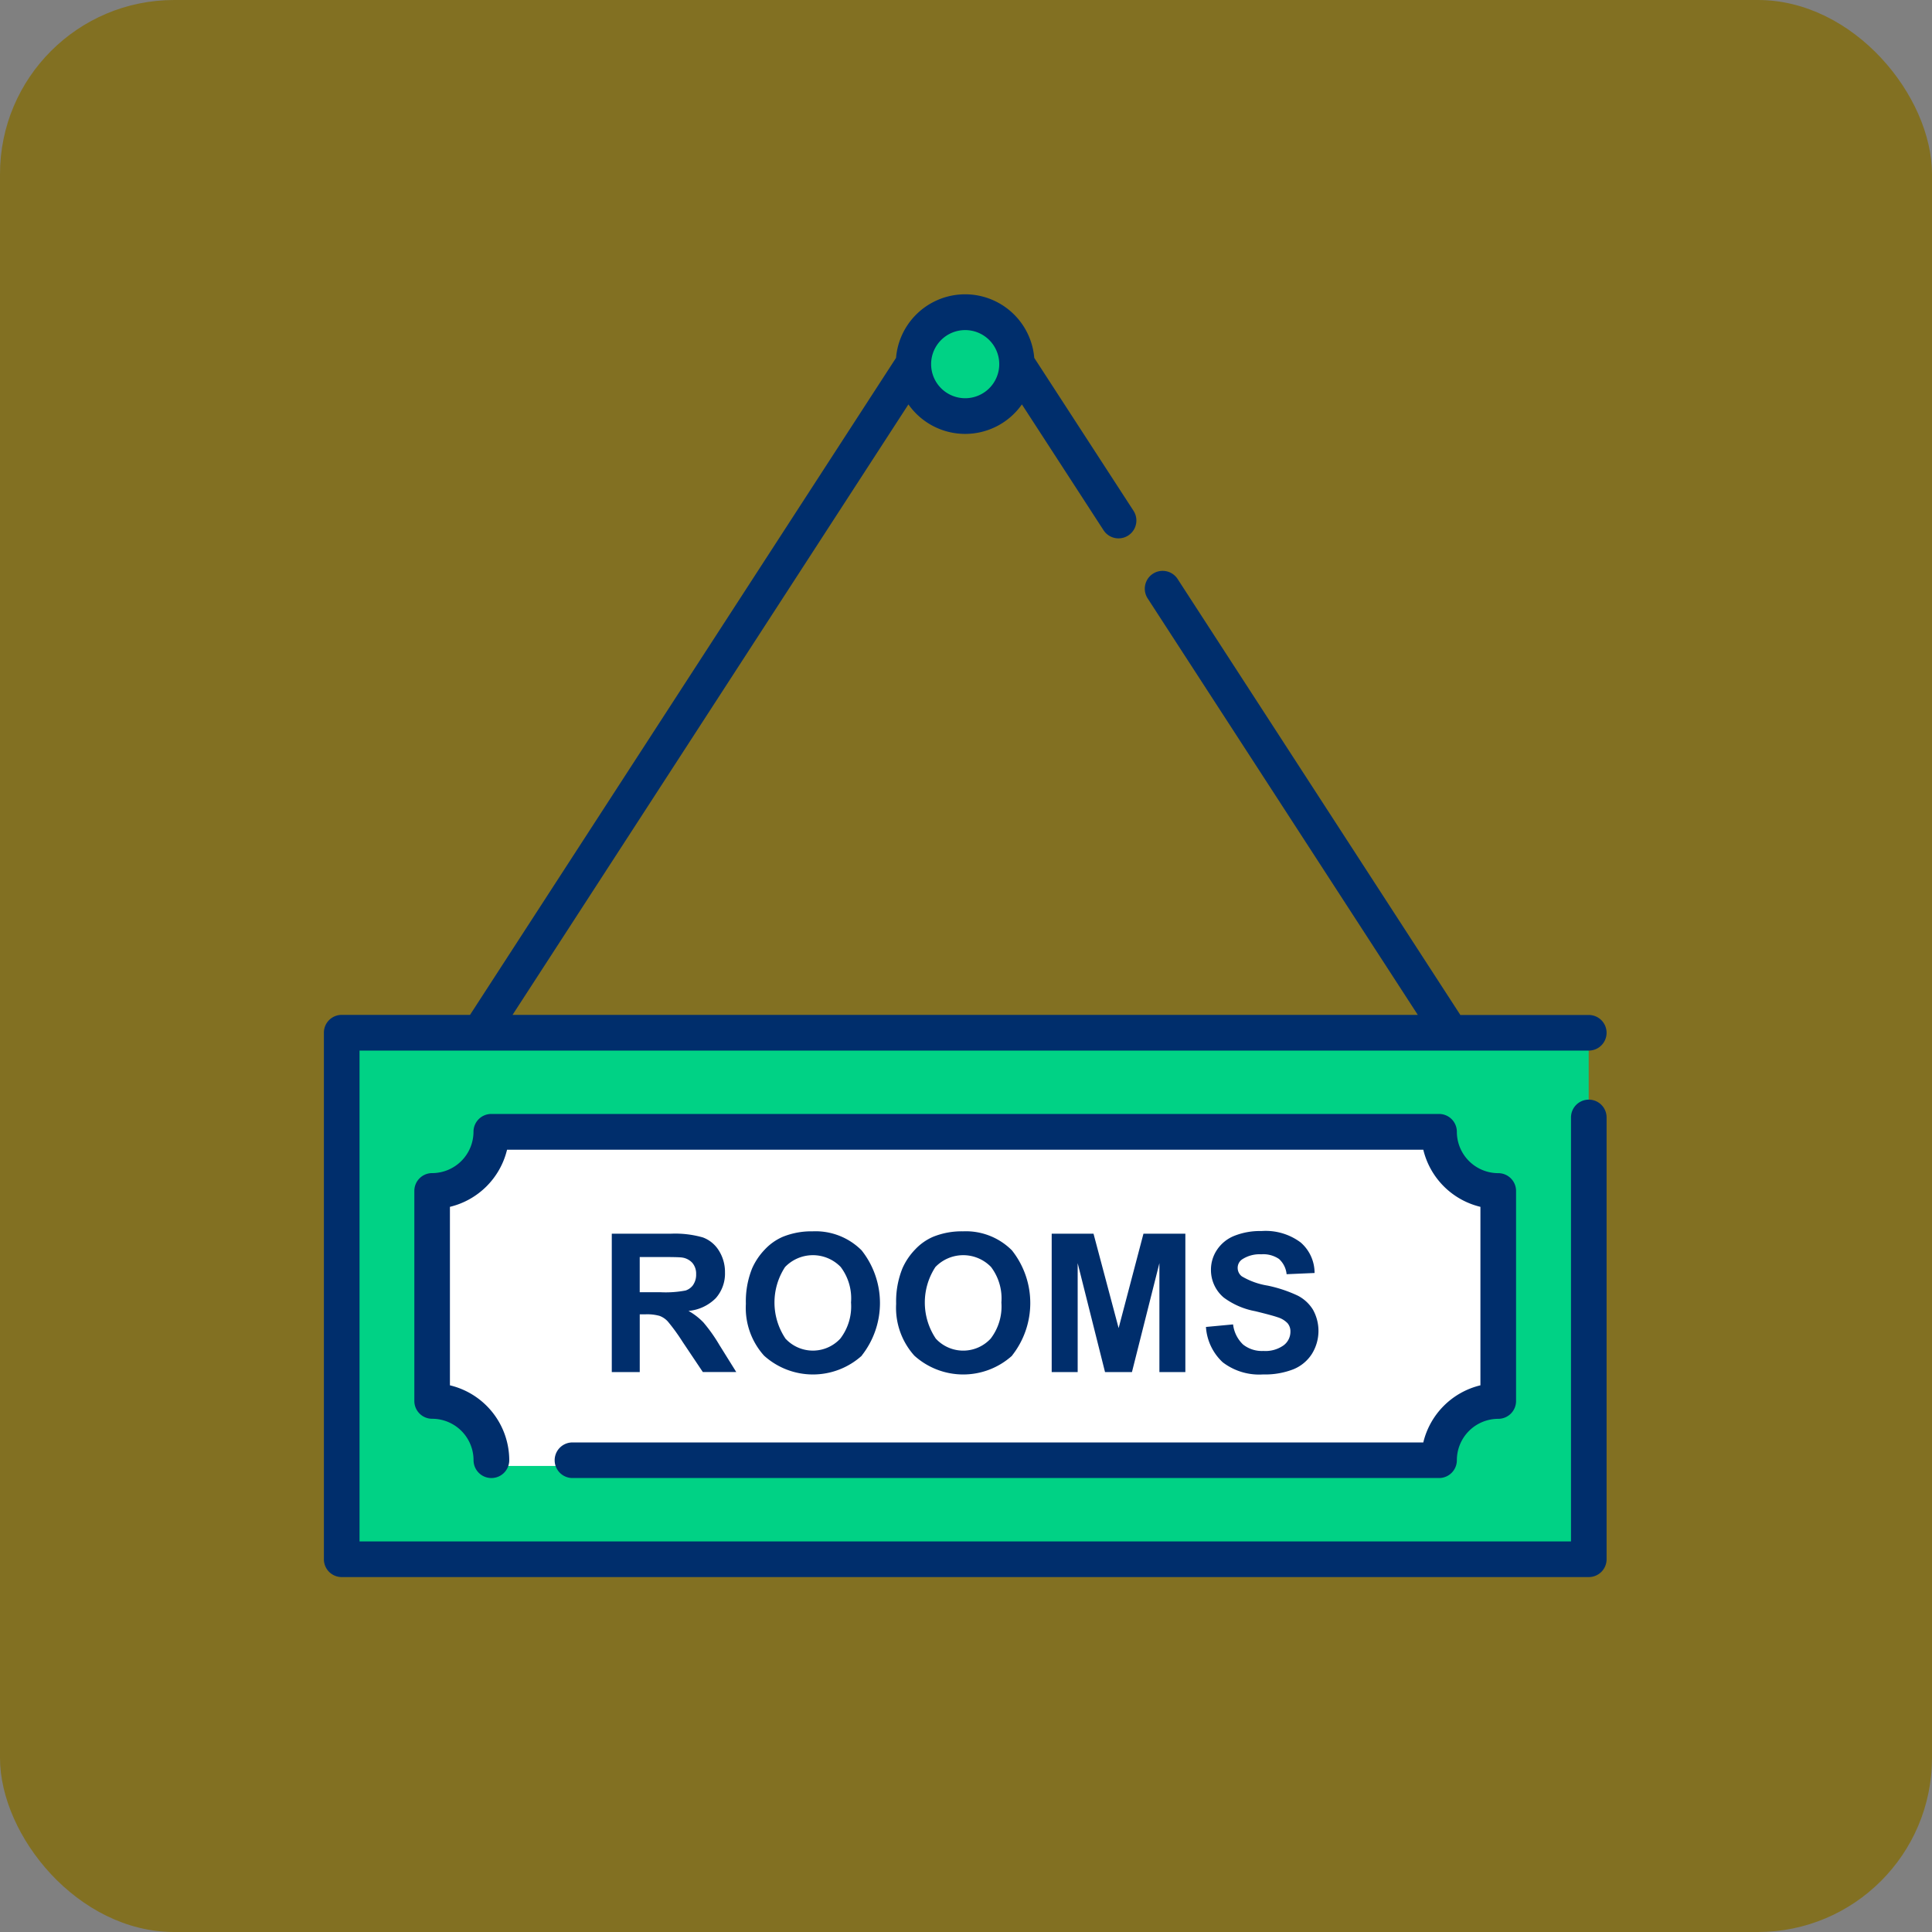 <svg id="Layer_1" data-name="Layer 1" xmlns="http://www.w3.org/2000/svg" viewBox="0 0 760 760">
  <rect x="0" y="0" width="760" height="760" fill="#808080" stroke="none"/>
  <rect width="760" height="760" rx="68.5" style="fill: #827022"/>
  <g>
    <rect x="134.41" y="408.49" width="490.54" height="207.12" style="fill: #00d285"/>
    <path d="M589.39,554.3V471.66a23.29,23.29,0,0,1-23.29-23.29H193.28A23.29,23.29,0,0,1,170,471.66V554.3a23.28,23.28,0,0,1,23.29,23.28H566.1A23.28,23.28,0,0,1,589.39,554.3Z" transform="translate(-0.01 -0.92)" style="fill: #fff"/>
    <circle cx="379.68" cy="145.49" r="20.42" style="fill: #00d285"/>
    <path d="M625,433.49a7,7,0,0,0-7,7V607.28H141.44V414.19H625a7,7,0,0,0,0-14H574.48L463.26,228.69a7,7,0,0,0-11.79,7.63L557.74,400.15H201.63L357.36,160A27.27,27.27,0,0,0,402,160l32.11,49.49a7,7,0,0,0,11.8-7.63h0l-39.05-60.16a27.28,27.28,0,0,0-54.37,0L184.9,400.15H134.42a7,7,0,0,0-7,7V614.3a7,7,0,0,0,7,7H625a7,7,0,0,0,7-7V440.52A7,7,0,0,0,625,433.49ZM379.69,130.77a13.4,13.4,0,1,1-13.4,13.4A13.39,13.39,0,0,1,379.69,130.77Z" transform="translate(-0.01 -0.92)" style="fill: #002e6c"/>
    <path d="M218.2,575.34a7,7,0,0,0,7,7H566.1a7,7,0,0,0,7-7,16.29,16.29,0,0,1,16.29-16.29h0a7,7,0,0,0,7-7V469.41a7,7,0,0,0-7-7,16.29,16.29,0,0,1-16.29-16.29h0a7,7,0,0,0-7-7H193.27a7,7,0,0,0-7,7A16.29,16.29,0,0,1,170,462.39h0a7,7,0,0,0-7,7v82.64a7,7,0,0,0,7,7,16.29,16.29,0,0,1,16.29,16.29h0a7,7,0,0,0,14.05,0A30.37,30.37,0,0,0,177,545.87V475.66a30.44,30.44,0,0,0,22.47-22.47H559.9a30.41,30.41,0,0,0,22.47,22.47v70.21a30.41,30.41,0,0,0-22.47,22.47H225.22A7,7,0,0,0,218.2,575.34Z" transform="translate(-0.01 -0.92)" style="fill: #002e6c"/>
    <path d="M285.2,501.49a15.75,15.75,0,0,0-2.38-8.58,12.5,12.5,0,0,0-6.33-5.22,39.63,39.63,0,0,0-12.68-1.46H240.67v54.43h11V517.94h2.25a18.11,18.11,0,0,1,5.53.61,8.25,8.25,0,0,1,3.3,2.25,77.2,77.2,0,0,1,5.8,8l7.94,11.85h13.15L283,530a62.77,62.77,0,0,0-6.26-8.84,25.33,25.33,0,0,0-5.89-4.56,17.28,17.28,0,0,0,10.77-5.06A14.58,14.58,0,0,0,285.2,501.49Zm-12.45,4.79a5.86,5.86,0,0,1-3.08,2.3,42,42,0,0,1-9.88.67h-8.13V495.4h8.58c4.46,0,7.13.07,8,.19a6.75,6.75,0,0,1,4.14,2.13,6.57,6.57,0,0,1,1.47,4.44,7.09,7.09,0,0,1-1.12,4.12Z" transform="translate(-0.01 -0.92)" style="fill: #002e6c"/>
    <path d="M339,534.16a33.36,33.36,0,0,0-.06-41.39,25.59,25.59,0,0,0-19.25-7.48,30,30,0,0,0-11.73,2.15,21.2,21.2,0,0,0-7,4.91,25.76,25.76,0,0,0-5.06,7.46,34.61,34.61,0,0,0-2.48,14,28.1,28.1,0,0,0,7.14,20.38,28.68,28.68,0,0,0,38.48,0Zm-30.05-6.74a25.47,25.47,0,0,1-.12-28.08,15.2,15.2,0,0,1,21.5-.41l.36.35a20.46,20.46,0,0,1,4.09,14,20.8,20.8,0,0,1-4.21,14.21,14.68,14.68,0,0,1-20.75.83C309.49,528,309.2,527.73,308.92,527.42Z" transform="translate(-0.01 -0.92)" style="fill: #002e6c"/>
    <path d="M398.13,534.16a33.36,33.36,0,0,0-.06-41.39,25.59,25.59,0,0,0-19.25-7.48,30,30,0,0,0-11.74,2.15,21.16,21.16,0,0,0-7,4.91,25.57,25.57,0,0,0-5.06,7.46,34.79,34.79,0,0,0-2.49,14,28.15,28.15,0,0,0,7.15,20.38,28.68,28.68,0,0,0,38.48,0Zm-30.05-6.74a25.49,25.49,0,0,1-.11-28.08,15.2,15.2,0,0,1,21.5-.41l.36.35a20.46,20.46,0,0,1,4.1,14,20.8,20.8,0,0,1-4.21,14.21,14.69,14.69,0,0,1-20.75.85c-.3-.29-.6-.58-.88-.89Z" transform="translate(-0.01 -0.92)" style="fill: #002e6c"/>
    <polygon points="466.29 539.74 466.29 485.3 449.81 485.3 440.04 522.44 430.16 485.3 413.71 485.3 413.71 539.74 423.93 539.74 423.93 496.89 434.69 539.74 445.28 539.74 456.08 496.89 456.08 539.74 466.29 539.74" style="fill: #002e6c"/>
    <path d="M505,530.1a12.27,12.27,0,0,1-8,2.25,11.89,11.89,0,0,1-8-2.53,13.05,13.05,0,0,1-3.93-7.91l-10.67,1a20.8,20.8,0,0,0,6.61,13.91,23.61,23.61,0,0,0,15.86,4.77,30.68,30.68,0,0,0,11.84-2,15.57,15.57,0,0,0,7.36-6.07,17.13,17.13,0,0,0,.42-17.41,15.17,15.17,0,0,0-6-5.53,53,53,0,0,0-11.86-3.94,28.87,28.87,0,0,1-10.12-3.64,4.19,4.19,0,0,1-1.63-3.3,4,4,0,0,1,1.75-3.37,12.49,12.49,0,0,1,7.5-2,11,11,0,0,1,7,1.83,9.32,9.32,0,0,1,3,6l11-.48a15.85,15.85,0,0,0-5.46-12,23,23,0,0,0-15.43-4.5,27.28,27.28,0,0,0-10.72,1.9,14.74,14.74,0,0,0-6.79,5.51,14,14,0,0,0-2.36,7.78,14.17,14.17,0,0,0,5,10.95,29.87,29.87,0,0,0,12.41,5.39c4.58,1.12,7.51,1.92,8.8,2.38a9,9,0,0,1,3.93,2.36,4.9,4.9,0,0,1,1.12,3.28A6.67,6.67,0,0,1,505,530.1Z" transform="translate(-0.01 -0.92)" style="fill: #002e6c"/>
  </g>
</svg>
